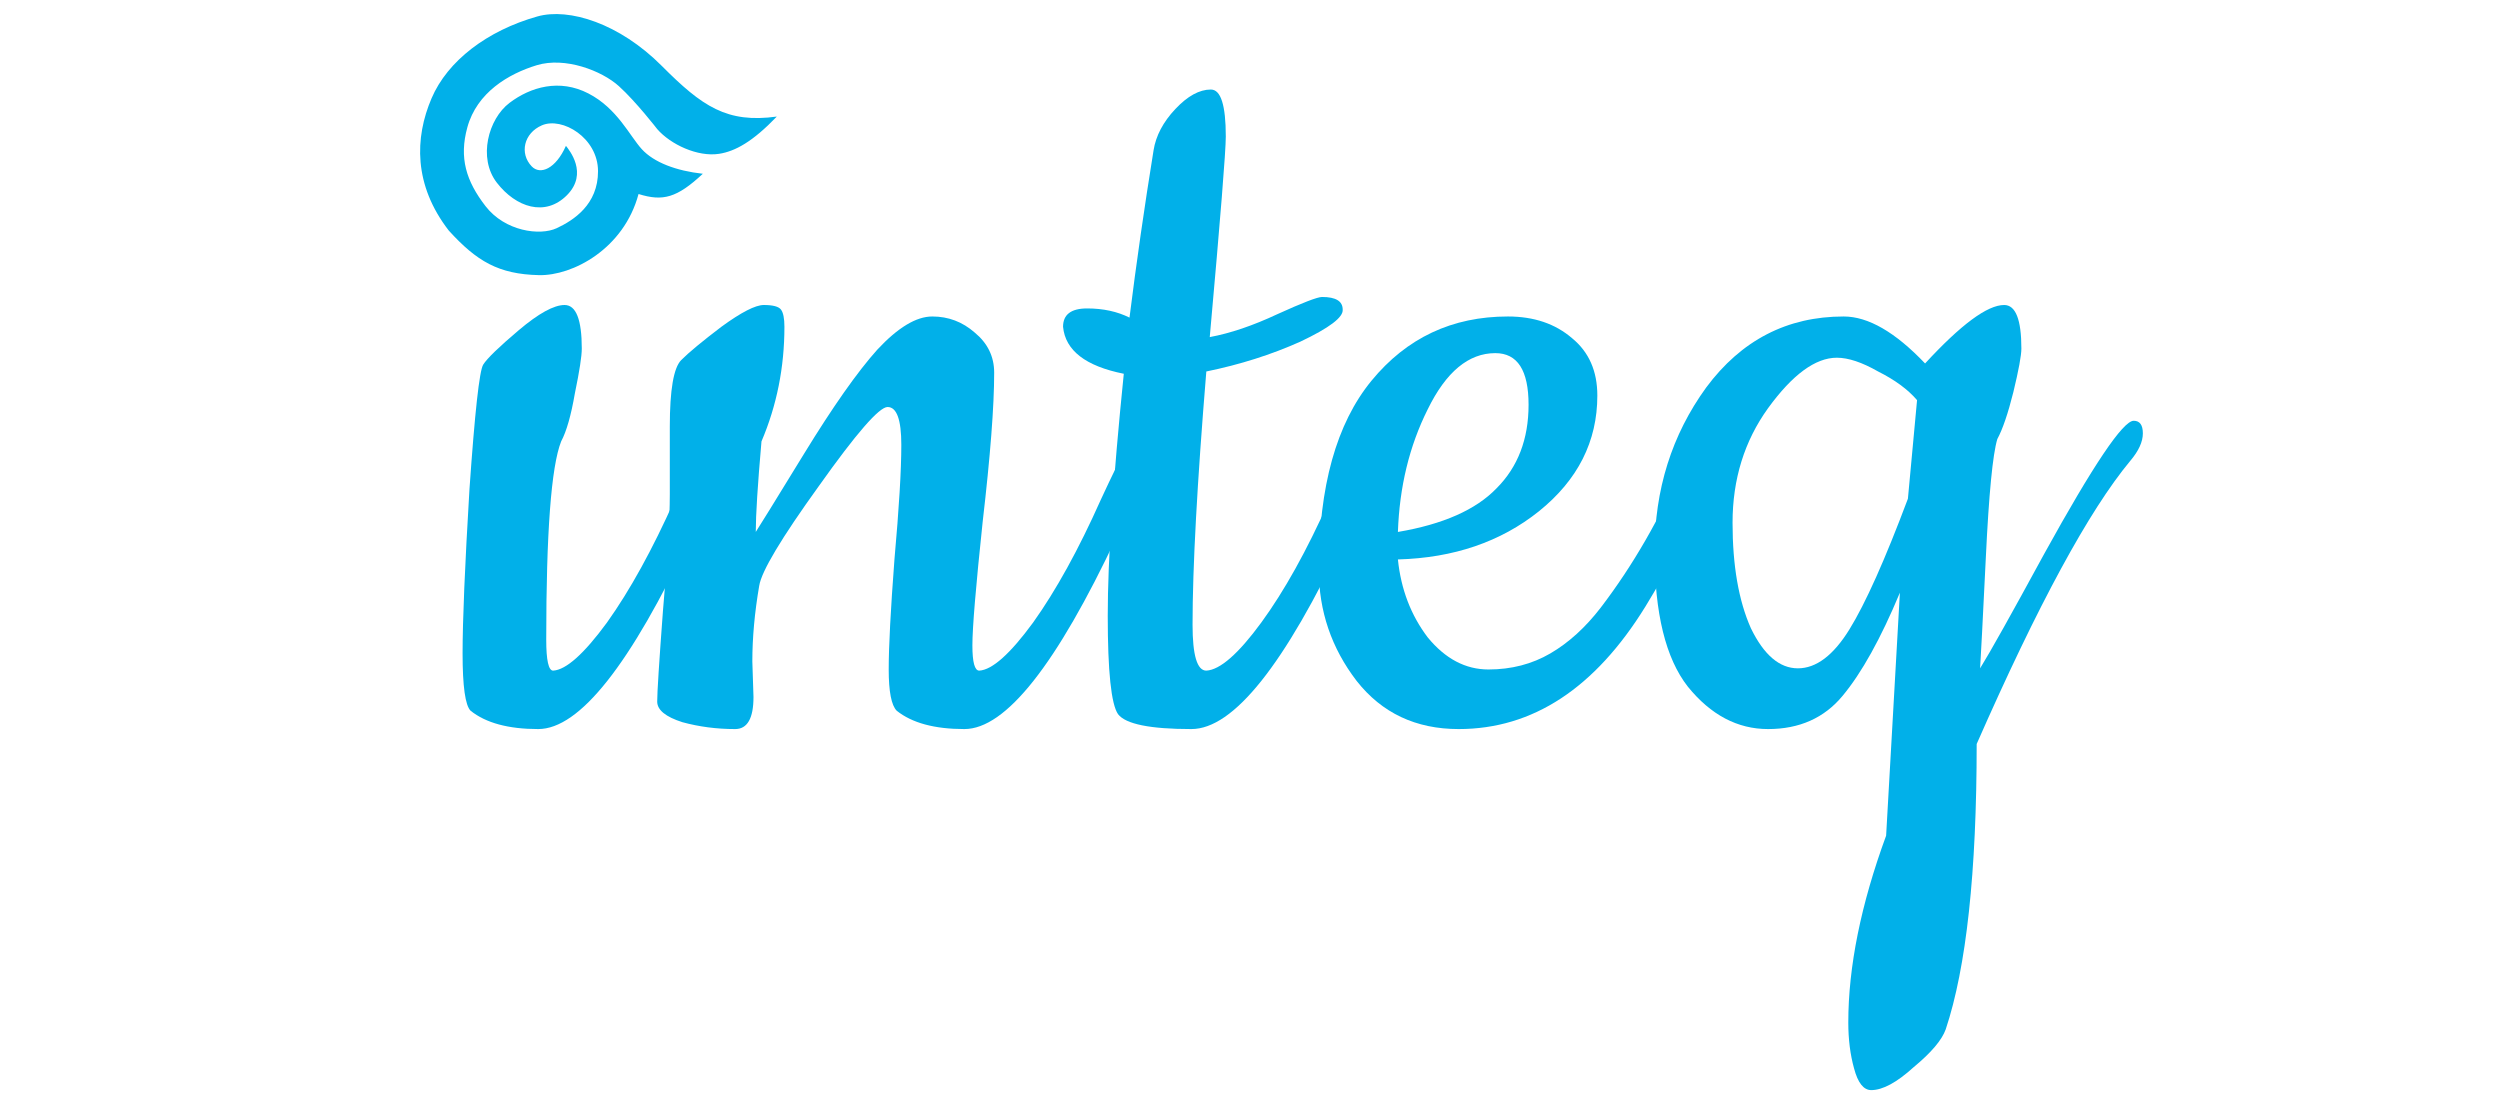 <svg width="91" height="40" viewBox="0 0 91 40" fill="none" xmlns="http://www.w3.org/2000/svg">
<path d="M19.591 26.538C18.507 26.538 17.686 26.316 17.13 25.871C16.935 25.676 16.838 24.981 16.838 23.785C16.838 22.589 16.921 20.6 17.088 17.819C17.283 15.01 17.45 13.494 17.589 13.272C17.728 13.049 18.159 12.632 18.882 12.02C19.605 11.408 20.162 11.102 20.551 11.102C20.968 11.102 21.177 11.631 21.177 12.688C21.177 12.966 21.093 13.508 20.926 14.315C20.787 15.121 20.62 15.705 20.426 16.067C20.064 16.985 19.883 19.39 19.883 23.284C19.883 24.035 19.967 24.411 20.134 24.411C20.607 24.383 21.26 23.799 22.095 22.659C22.929 21.49 23.749 20.002 24.556 18.195C25.39 16.387 25.891 15.483 26.058 15.483C26.253 15.483 26.35 15.594 26.35 15.817C26.35 16.595 25.947 17.833 25.14 19.53C22.943 24.202 21.093 26.538 19.591 26.538Z" fill="#01B0E9"/>
<path d="M27.385 24.077L27.427 25.37C27.427 26.149 27.204 26.538 26.759 26.538C26.091 26.538 25.452 26.455 24.84 26.288C24.228 26.093 23.922 25.843 23.922 25.537C23.922 25.203 23.992 24.105 24.131 22.241C24.297 20.35 24.381 18.932 24.381 17.986V15.524C24.381 14.19 24.52 13.383 24.798 13.105C25.076 12.827 25.563 12.423 26.258 11.895C26.982 11.367 27.496 11.102 27.802 11.102C28.136 11.102 28.344 11.158 28.428 11.269C28.511 11.38 28.553 11.589 28.553 11.895C28.553 13.369 28.275 14.76 27.718 16.067C27.579 17.652 27.51 18.751 27.51 19.363C27.621 19.196 28.205 18.25 29.262 16.526C30.319 14.801 31.209 13.536 31.932 12.729C32.683 11.923 33.351 11.52 33.935 11.52C34.519 11.52 35.033 11.714 35.478 12.104C35.951 12.493 36.188 12.98 36.188 13.564C36.188 14.787 36.048 16.595 35.77 18.987C35.52 21.351 35.395 22.853 35.395 23.493C35.395 24.105 35.478 24.411 35.645 24.411C36.118 24.383 36.772 23.799 37.606 22.659C38.44 21.49 39.261 20.002 40.067 18.195C40.902 16.387 41.403 15.483 41.569 15.483C41.764 15.483 41.861 15.594 41.861 15.817C41.861 16.595 41.458 17.833 40.651 19.53C38.454 24.202 36.605 26.538 35.103 26.538C34.018 26.538 33.198 26.316 32.641 25.871C32.447 25.676 32.349 25.176 32.349 24.369C32.349 23.535 32.419 22.2 32.558 20.364C32.725 18.5 32.808 17.11 32.808 16.192C32.808 15.274 32.641 14.815 32.308 14.815C32.002 14.815 31.167 15.775 29.805 17.694C28.442 19.585 27.718 20.795 27.635 21.323C27.468 22.297 27.385 23.215 27.385 24.077Z" fill="#01B0E9"/>
<path d="M48.958 19.53C46.76 24.202 44.897 26.538 43.367 26.538C41.865 26.538 40.975 26.358 40.697 25.996C40.447 25.634 40.322 24.439 40.322 22.408C40.322 20.378 40.516 17.444 40.906 13.605C39.515 13.327 38.778 12.757 38.695 11.895C38.695 11.45 38.987 11.227 39.571 11.227C40.155 11.227 40.669 11.339 41.114 11.561C41.365 9.559 41.657 7.528 41.99 5.47C42.074 4.942 42.338 4.441 42.783 3.968C43.228 3.495 43.659 3.259 44.076 3.259C44.438 3.259 44.619 3.829 44.619 4.97C44.619 5.498 44.424 7.932 44.035 12.27C44.786 12.131 45.606 11.853 46.496 11.436C47.414 11.019 47.956 10.81 48.123 10.81C48.624 10.81 48.874 10.963 48.874 11.269C48.902 11.547 48.387 11.937 47.331 12.437C46.274 12.91 45.133 13.272 43.91 13.522C43.576 17.583 43.409 20.656 43.409 22.742C43.409 23.855 43.576 24.411 43.91 24.411C44.41 24.383 45.078 23.799 45.912 22.659C46.746 21.518 47.567 20.044 48.373 18.236C49.208 16.401 49.709 15.483 49.875 15.483C50.07 15.483 50.167 15.594 50.167 15.817C50.167 16.595 49.764 17.833 48.958 19.53Z" fill="#01B0E9"/>
<path d="M53.095 26.538C51.538 26.538 50.3 25.954 49.382 24.786C48.464 23.59 48.005 22.241 48.005 20.739C48.005 17.708 48.645 15.413 49.924 13.856C51.204 12.298 52.859 11.52 54.889 11.52C55.835 11.52 56.613 11.784 57.225 12.312C57.837 12.813 58.143 13.508 58.143 14.398C58.143 16.067 57.434 17.471 56.015 18.612C54.625 19.724 52.914 20.308 50.884 20.364C50.995 21.449 51.357 22.394 51.969 23.201C52.608 23.98 53.345 24.369 54.18 24.369C55.014 24.369 55.765 24.174 56.432 23.785C57.1 23.396 57.712 22.839 58.268 22.116C59.436 20.587 60.438 18.848 61.272 16.901C61.495 16.401 61.661 16.039 61.773 15.817C61.912 15.594 62.051 15.483 62.19 15.483C62.357 15.483 62.44 15.594 62.44 15.817C62.44 17.207 61.592 19.293 59.895 22.075C58.06 25.05 55.793 26.538 53.095 26.538ZM50.884 19.363C52.525 19.085 53.721 18.556 54.472 17.777C55.251 16.999 55.64 15.983 55.64 14.732C55.64 13.48 55.237 12.854 54.43 12.854C53.456 12.854 52.636 13.536 51.969 14.899C51.301 16.234 50.94 17.722 50.884 19.363Z" fill="#01B0E9"/>
<path d="M67.278 37.219C67.278 35.188 67.737 32.922 68.655 30.418L69.156 21.574C68.46 23.243 67.765 24.494 67.07 25.329C66.402 26.135 65.498 26.538 64.358 26.538C63.245 26.538 62.272 26.024 61.438 24.995C60.631 23.966 60.228 22.325 60.228 20.072C60.228 17.819 60.853 15.831 62.105 14.106C63.385 12.382 65.053 11.52 67.111 11.52C68.001 11.52 68.989 12.09 70.073 13.23C71.381 11.812 72.34 11.102 72.952 11.102C73.369 11.102 73.578 11.631 73.578 12.688C73.578 12.938 73.481 13.466 73.286 14.273C73.091 15.052 72.897 15.622 72.702 15.983C72.535 16.54 72.396 17.972 72.285 20.28C72.173 22.561 72.104 23.91 72.076 24.327C72.438 23.743 73.216 22.353 74.412 20.155C76.192 16.929 77.277 15.316 77.666 15.316C77.889 15.316 78 15.469 78 15.775C78 16.081 77.847 16.415 77.541 16.776C76.039 18.584 74.176 22.019 71.951 27.081C71.951 31.753 71.575 35.216 70.824 37.469C70.685 37.858 70.296 38.317 69.656 38.846C69.044 39.402 68.53 39.68 68.113 39.68C67.835 39.68 67.626 39.416 67.487 38.887C67.348 38.387 67.278 37.831 67.278 37.219ZM66.861 13.021C66.082 13.021 65.248 13.633 64.358 14.857C63.496 16.053 63.065 17.444 63.065 19.029C63.065 20.587 63.287 21.866 63.732 22.867C64.205 23.841 64.775 24.327 65.443 24.327C66.11 24.327 66.736 23.855 67.32 22.909C67.904 21.963 68.613 20.378 69.448 18.153L69.781 14.565C69.448 14.176 68.975 13.828 68.363 13.522C67.779 13.188 67.278 13.021 66.861 13.021Z" fill="#01B0E9"/>
<path d="M24.087 2.397C25.559 3.875 26.457 4.493 28.276 4.243C27.399 5.157 26.761 5.508 26.175 5.599C25.397 5.72 24.41 5.26 23.922 4.698C23.922 4.698 23.15 3.699 22.526 3.135C21.902 2.571 20.568 2.06 19.537 2.374C18.507 2.688 17.359 3.367 17.011 4.637C16.706 5.745 16.966 6.59 17.674 7.505C18.381 8.42 19.653 8.591 20.264 8.306C20.875 8.021 21.772 7.448 21.768 6.23C21.765 5.012 20.461 4.246 19.727 4.561C19.063 4.847 18.904 5.588 19.355 6.057C19.666 6.38 20.229 6.146 20.6 5.309C20.711 5.451 21.428 6.309 20.636 7.106C19.843 7.902 18.78 7.549 18.085 6.65C17.39 5.752 17.776 4.327 18.546 3.745C19.316 3.162 20.368 2.859 21.418 3.402C22.468 3.945 22.916 4.94 23.36 5.428C23.805 5.916 24.62 6.219 25.583 6.325C24.642 7.202 24.131 7.34 23.243 7.062C22.709 9.058 20.844 10.044 19.615 10.015C18.148 9.981 17.353 9.511 16.335 8.392C15.05 6.73 15.093 5.018 15.709 3.578C16.291 2.215 17.733 1.115 19.559 0.599C20.715 0.273 22.553 0.857 24.087 2.397Z" fill="#01B0E9"/>
</svg>
